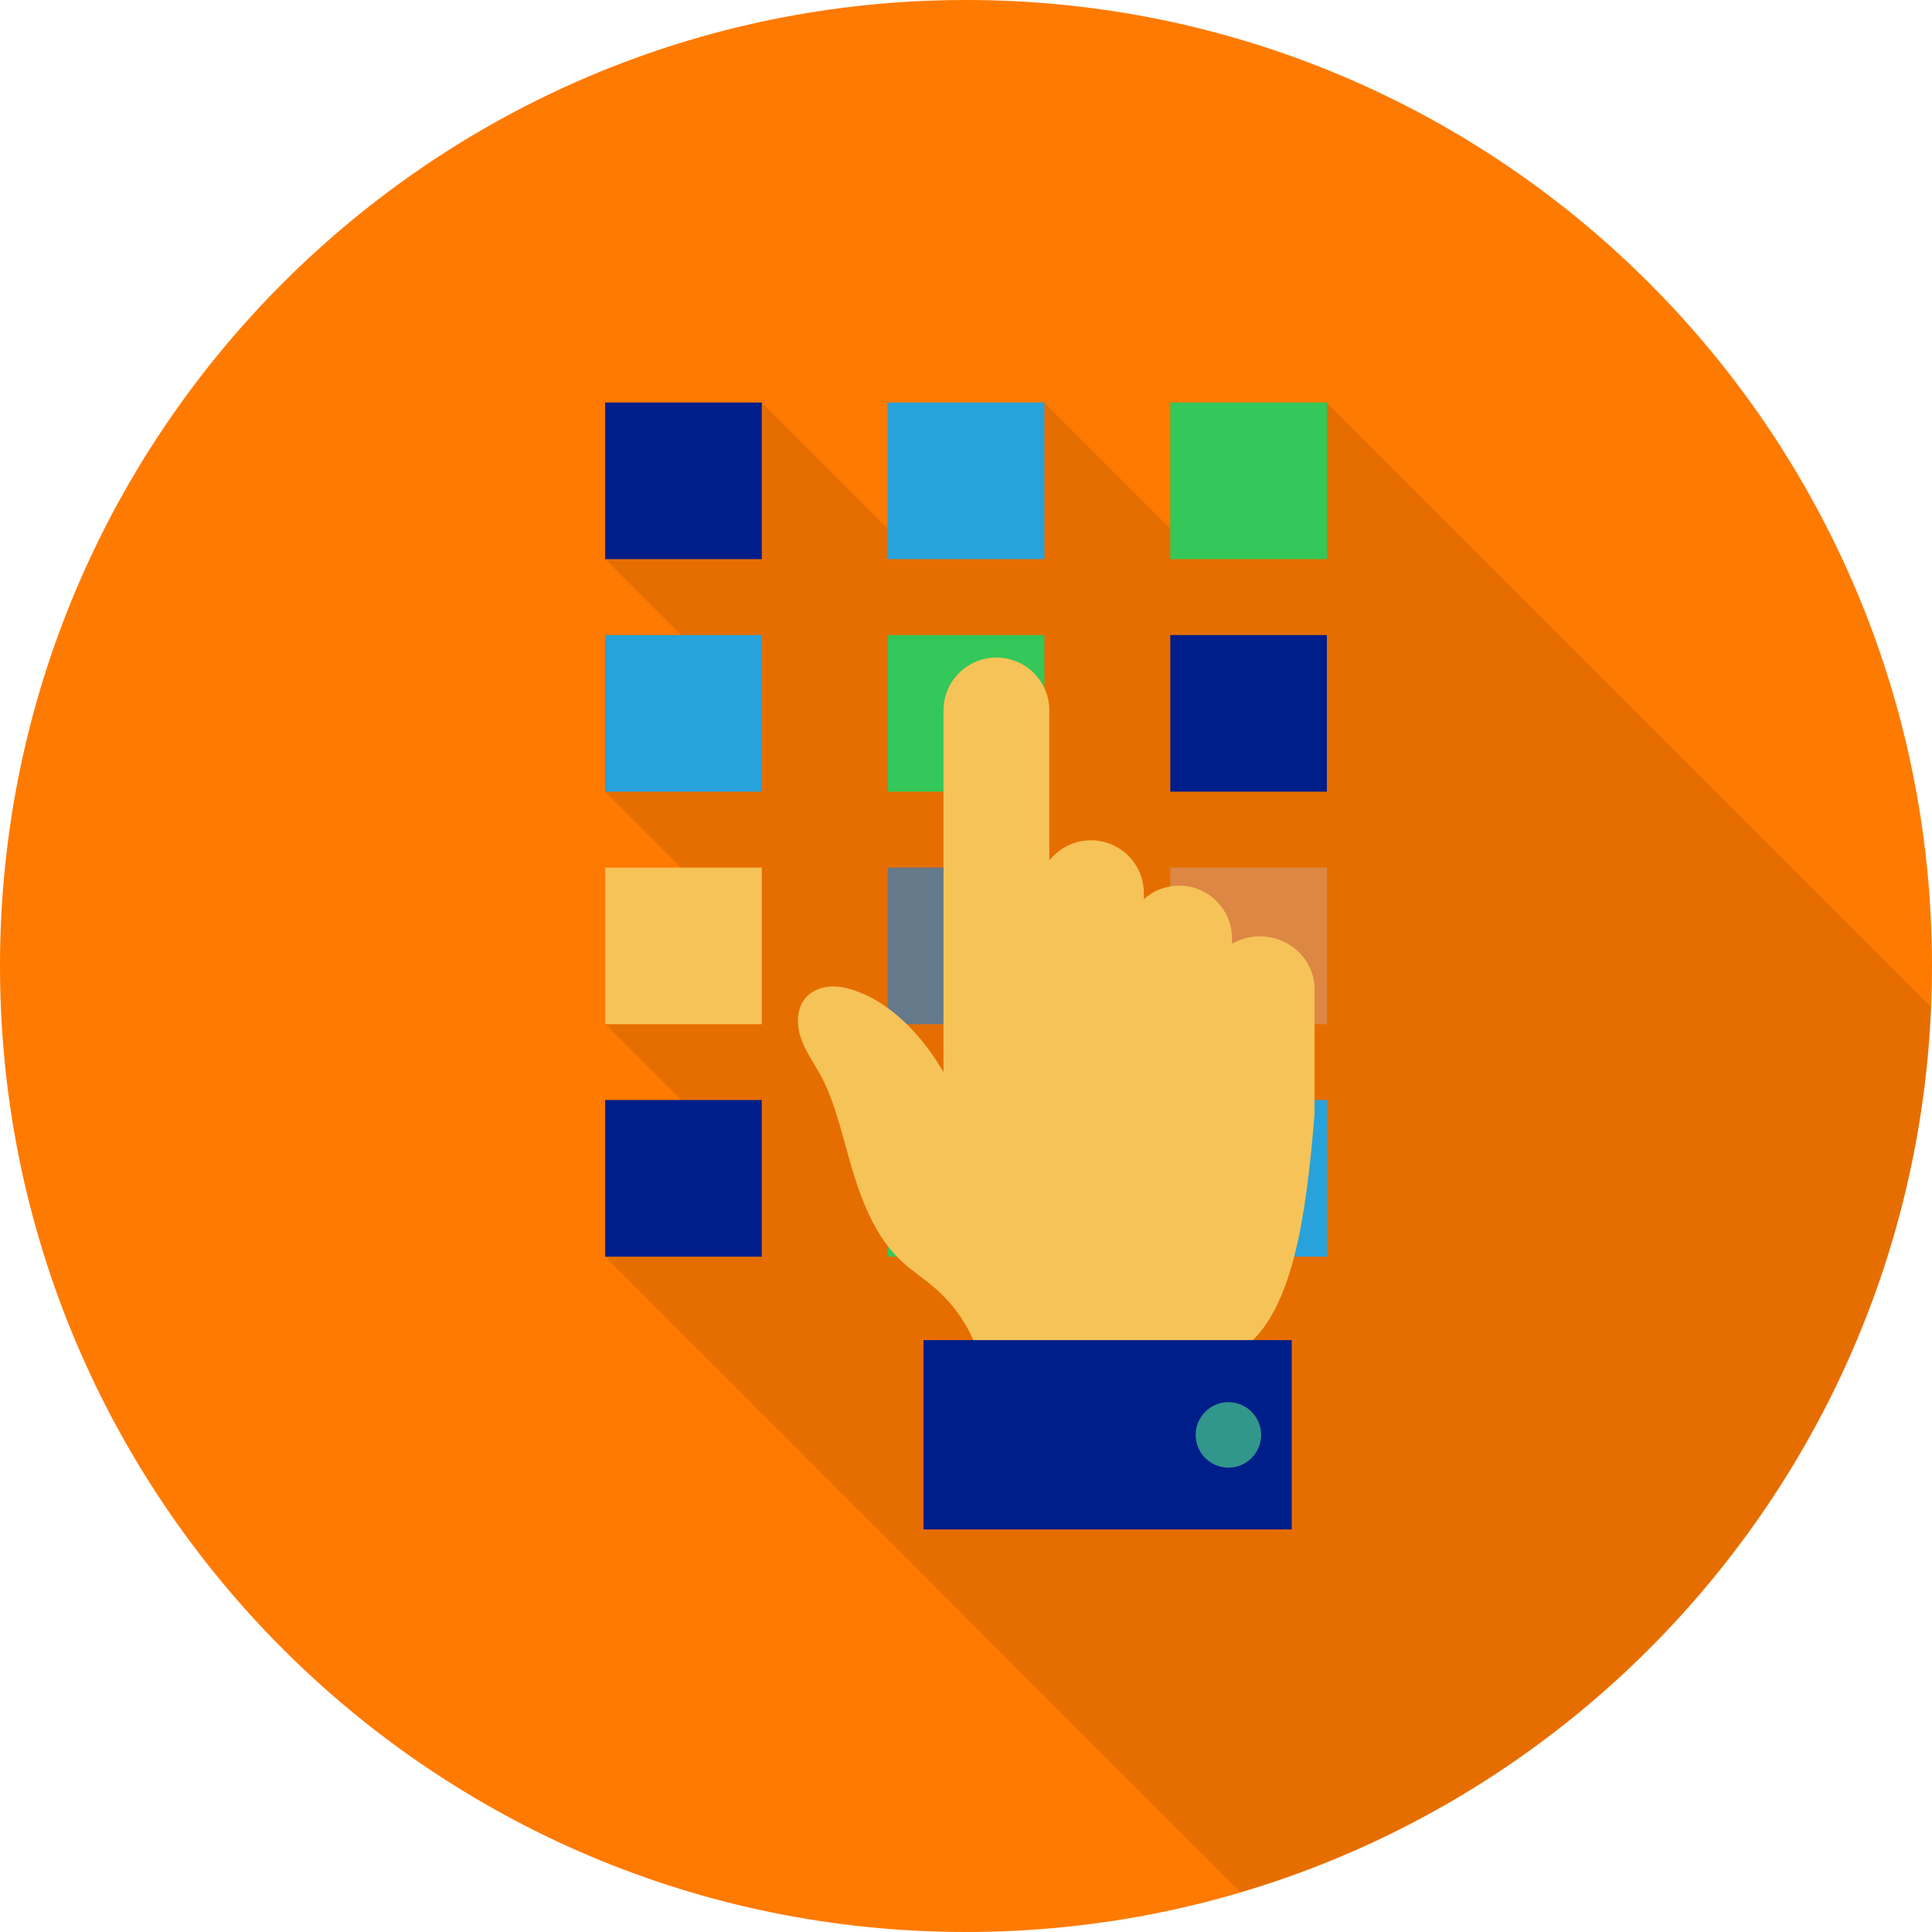 <svg width="80" height="80" viewBox="0 0 80 80" fill="none" xmlns="http://www.w3.org/2000/svg">
<path d="M40 80C62.091 80 80 62.091 80 40C80 17.909 62.091 0 40 0C17.909 0 0 17.909 0 40C0 62.091 17.909 80 40 80Z" fill="#FF7A00"/>
<path opacity="0.1" d="M48.458 16.667V21.883L43.242 16.667H36.758V21.883L31.542 16.667H25.058V23.15L28.2 26.292H25.058V32.783L28.2 35.925H25.058V42.408L28.2 45.55H25.058V52.033L51.374 78.35C67.408 73.601 79.237 59.08 79.957 41.682L54.942 16.667H48.458Z" fill="black"/>
<path d="M31.544 16.667H25.059V23.152H31.544V16.667Z" fill="#001E89"/>
<path d="M43.244 16.667H36.758V23.152H43.244V16.667Z" fill="#27A2DB"/>
<path d="M54.944 16.667H48.459V23.152H54.944V16.667Z" fill="#34C759"/>
<path d="M31.544 26.296H25.059V32.781H31.544V26.296Z" fill="#27A2DB"/>
<path d="M43.244 26.296H36.758V32.781H43.244V26.296Z" fill="#34C759"/>
<path d="M54.944 26.296H48.459V32.781H54.944V26.296Z" fill="#001E89"/>
<path d="M31.544 35.925H25.059V42.41H31.544V35.925Z" fill="#F6C358"/>
<path d="M43.244 35.925H36.758V42.41H43.244V35.925Z" fill="#64798A"/>
<path d="M54.944 35.925H48.459V42.41H54.944V35.925Z" fill="#DC8744"/>
<path d="M31.544 45.55H25.059V52.036H31.544V45.55Z" fill="#001E89"/>
<path d="M43.244 45.55H36.758V52.036H43.244V45.55Z" fill="#34C759"/>
<path d="M54.944 45.55H48.459V52.036H54.944V45.55Z" fill="#27A2DB"/>
<path d="M52.169 38.772C51.747 38.772 51.354 38.885 51.016 39.079V38.863C51.016 37.653 50.035 36.672 48.825 36.672C48.263 36.672 47.752 36.886 47.364 37.233V36.985C47.364 35.775 46.383 34.794 45.172 34.794C44.473 34.794 43.852 35.122 43.451 35.633V29.42C43.451 28.209 42.469 27.228 41.259 27.228C40.049 27.228 39.068 28.209 39.068 29.42V44.399C38.308 43.07 37.102 41.714 35.686 41.128C35.306 40.971 34.904 40.846 34.493 40.847C34.082 40.848 33.657 40.989 33.381 41.293C32.989 41.723 32.971 42.389 33.15 42.942C33.33 43.495 33.676 43.977 33.958 44.485C34.622 45.68 34.939 47.316 35.349 48.619C35.759 49.923 36.297 51.24 37.288 52.183C37.741 52.614 38.275 52.953 38.747 53.365C39.461 53.99 40.024 54.785 40.378 55.665H49.905H51.684C53.552 54.083 54.099 50.279 54.433 46.117V40.964C54.432 39.753 53.419 38.772 52.169 38.772Z" fill="#F6C358"/>
<path d="M53.488 55.492H38.239V63.332H53.488V55.492Z" fill="#001E89"/>
<path d="M50.866 60.772C51.614 60.772 52.221 60.166 52.221 59.417C52.221 58.669 51.614 58.062 50.866 58.062C50.117 58.062 49.511 58.669 49.511 59.417C49.511 60.166 50.117 60.772 50.866 60.772Z" fill="#31978C"/>
</svg>
